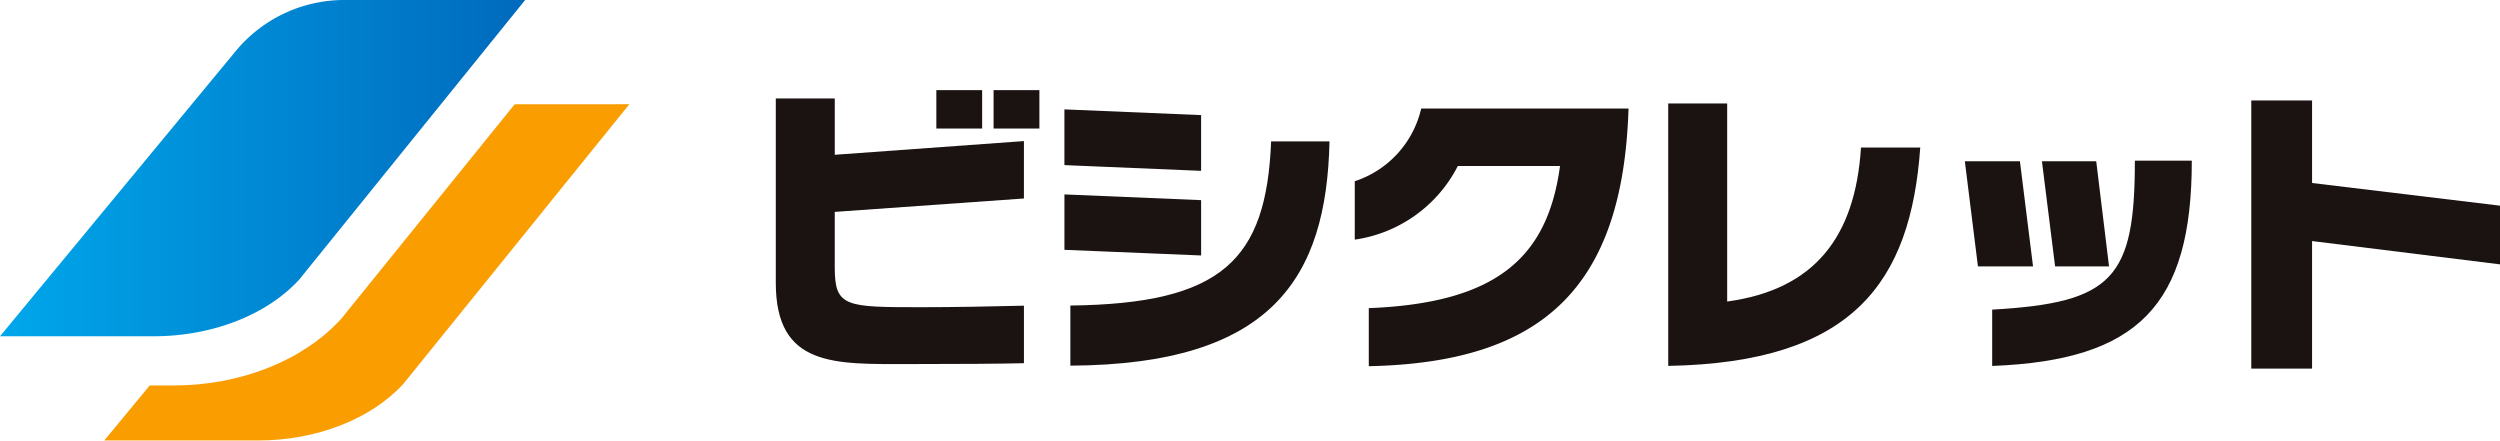 <svg xmlns="http://www.w3.org/2000/svg" xmlns:xlink="http://www.w3.org/1999/xlink" width="174.667" height="30.78" viewBox="0 0 174.667 30.78">
  <defs>
    <linearGradient id="linear-gradient" y1="0.5" x2="1" y2="0.5" gradientUnits="objectBoundingBox">
      <stop offset="0" stop-color="#00a7eb"/>
      <stop offset="1" stop-color="#006abd"/>
    </linearGradient>
  </defs>
  <g id="グループ_23624" data-name="グループ 23624" transform="translate(-229.01 -507.189)">
    <g id="グループ_23531" data-name="グループ 23531" transform="translate(229.01 507.189)">
      <path id="パス_32584" data-name="パス 32584" d="M285.913,535.42,273.8,550.4l-.044.047c-2.654,2.892-7.018,4.619-11.672,4.619h-1.67l-3.177,3.844h10.734c4.083,0,7.9-1.484,10.166-3.957l15.789-19.537Z" transform="translate(-249.955 -528.134)" fill="#fa9d00"/>
      <path id="パス_32585" data-name="パス 32585" d="M253.064,507.189a9.842,9.842,0,0,0-7.586,3.571L229.01,530.683h10.755c4.075-.005,7.881-1.488,10.146-3.956l11.031-13.65,4.758-5.887Z" transform="translate(-229.01 -507.189)" fill="url(#linear-gradient)"/>
    </g>
    <g id="グループ_23532" data-name="グループ 23532" transform="translate(283.208 513.484)">
      <path id="パス_32586" data-name="パス 32586" d="M453.433,534.266h-3.2v-2.685h3.2Zm4,0h-3.2v-2.685h3.2Zm-1.081,4.887-13.216.937V544c0,2.749.789,2.749,6.078,2.749,2.123,0,4.681-.044,7.139-.106v4.019c-1.749.04-4.329.06-8.054.06-5.162,0-9.283.228-9.283-5.681V532.164h4.121V536.1l13.216-.957Z" transform="translate(-439.012 -531.581)" fill="#1a1311"/>
      <path id="パス_32587" data-name="パス 32587" d="M526.711,541.1l-9.55-.4v-3.894l9.55.4V541.1m8.971-2.059c-.208,9.57-4.038,15.59-18.105,15.67v-4.2c10.591-.127,13.694-3.164,14.026-11.467h4.08m-8.971,7.968-9.55-.394v-3.871l9.55.4Z" transform="translate(-496.992 -535.459)" fill="#1a1311"/>
      <path id="パス_32588" data-name="パス 32588" d="M614.9,536.579c-.395,12.506-5.995,17.75-18.147,18v-4.057c9.053-.355,12.505-3.623,13.36-9.929h-7.14a9.617,9.617,0,0,1-7.2,5.143v-4.08a7,7,0,0,0,4.641-5.078Z" transform="translate(-555.318 -535.289)" fill="#1a1311"/>
      <path id="パス_32589" data-name="パス 32589" d="M680.62,535.2h4.119v13.84c6.1-.833,8.952-4.5,9.349-10.76h4.141c-.669,9.409-4.683,15.025-17.608,15.257Z" transform="translate(-618.265 -534.268)" fill="#1a1311"/>
      <path id="パス_32590" data-name="パス 32590" d="M776.777,550.686c0,10.115-3.746,13.945-13.947,14.342v-3.936c8.429-.475,9.969-2.187,9.969-10.406h3.978m-11.093,7.385h-3.849l-.915-7.343h3.848l.916,7.343m5.31,0h-3.768l-.92-7.343H770.1Z" transform="translate(-677.841 -545.755)" fill="#1a1311"/>
      <path id="パス_32591" data-name="パス 32591" d="M842.711,544.212v8.911h-4.247V534.39h4.247v5.766l13.13,1.584v4.1Z" transform="translate(-735.372 -533.665)" fill="#1a1311"/>
    </g>
  </g>
</svg>
